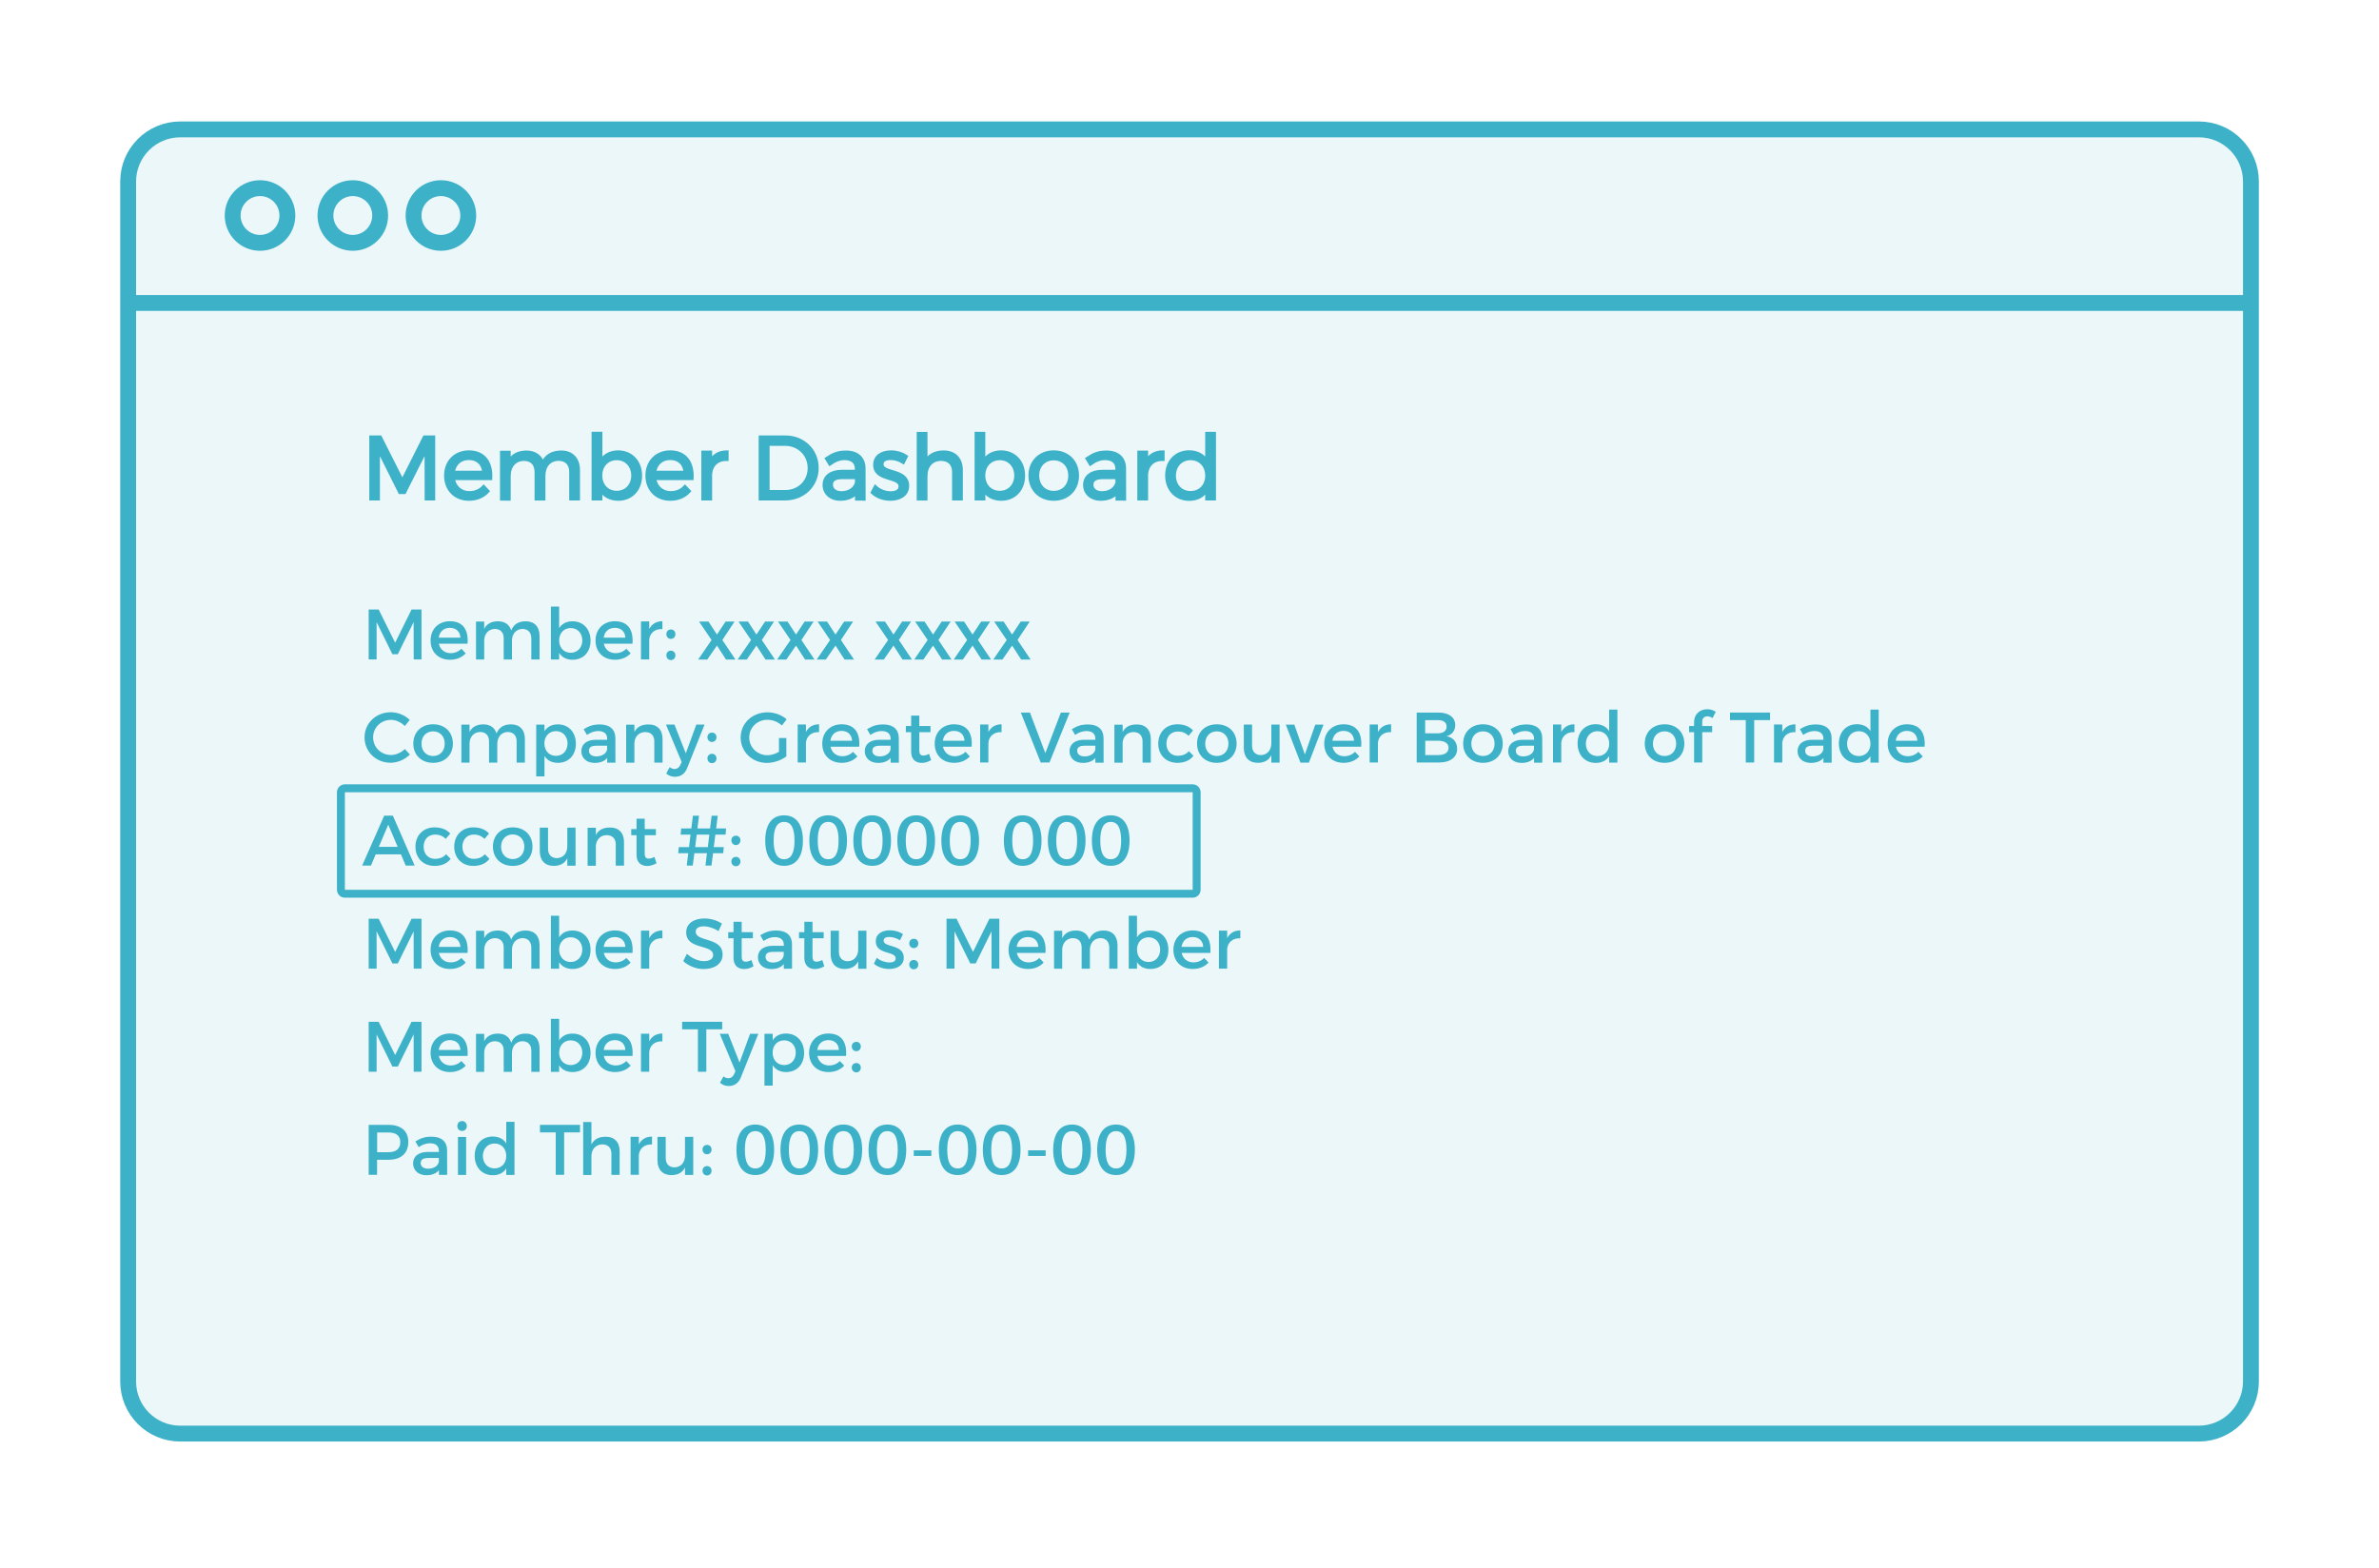<?xml version="1.0" encoding="utf-8"?>
<!-- Generator: Adobe Illustrator 28.3.0, SVG Export Plug-In . SVG Version: 6.00 Build 0)  -->
<svg version="1.1" id="Layer_1" xmlns="http://www.w3.org/2000/svg" xmlns:xlink="http://www.w3.org/1999/xlink" x="0px" y="0px"
	 viewBox="0 0 300 197.78" style="enable-background:new 0 0 300 197.78;" xml:space="preserve">
<style type="text/css">
	.st0{opacity:0.1;fill:#3CB1C8;}
	.st1{fill:none;stroke:#3CB1C8;stroke-width:2;stroke-miterlimit:10;}
	.st2{fill:#3CB1C8;stroke:#3CB1C8;stroke-width:0.5;stroke-miterlimit:10;}
	.st3{fill:#FFFFFF;}
	.st4{fill:#3CB1C8;}
	.st5{fill:none;stroke:#3CB1C8;stroke-miterlimit:10;}
	.st6{fill:#3CB1C8;stroke:#3CB1C8;stroke-width:2;stroke-miterlimit:10;}
</style>
<g>
	<path class="st0" d="M277.27,180.81H22.73c-3.63,0-6.57-2.94-6.57-6.57V22.89c0-3.63,2.94-6.57,6.57-6.57h254.55
		c3.63,0,6.57,2.94,6.57,6.57v151.36C283.84,177.87,280.9,180.81,277.27,180.81z"/>
	<g>
		<path class="st4" d="M150.4,99.92v12.3H43.49v-12.3H150.4 M150.4,98.92H43.49c-0.55,0-1,0.45-1,1v12.3c0,0.55,0.45,1,1,1H150.4
			c0.55,0,1-0.45,1-1v-12.3C151.4,99.37,150.95,98.92,150.4,98.92L150.4,98.92z"/>
	</g>
	<path class="st1" d="M277.27,180.81H22.73c-3.63,0-6.57-2.94-6.57-6.57V22.89c0-3.63,2.94-6.57,6.57-6.57h254.55
		c3.63,0,6.57,2.94,6.57,6.57v151.36C283.84,177.87,280.9,180.81,277.27,180.81z"/>
	<line class="st1" x1="16.16" y1="38.21" x2="283.84" y2="38.21"/>
	<circle class="st1" cx="32.79" cy="27.18" r="3.45"/>
	<circle class="st1" cx="55.6" cy="27.18" r="3.45"/>
	<circle class="st1" cx="44.49" cy="27.18" r="3.45"/>
	<g>
		<path class="st2" d="M47.92,55.17l2.82,5.59l2.81-5.59h1.08v7.7H53.8l-0.01-6.4l-2.81,5.59h-0.53l-2.79-5.59v6.4h-0.84v-7.7H47.92
			z"/>
		<path class="st2" d="M61.83,60.3H57.1c0.14,1.14,0.97,1.89,2.1,1.89c0.71,0,1.34-0.26,1.79-0.74l0.47,0.5
			c-0.55,0.61-1.36,0.96-2.33,0.96c-1.71,0-2.88-1.2-2.88-2.93c0-1.73,1.19-2.92,2.87-2.93C60.99,57.05,61.92,58.34,61.83,60.3z
			 M61.06,59.62c-0.05-1.12-0.8-1.85-1.94-1.85c-1.11,0-1.9,0.73-2.02,1.85H61.06z"/>
		<path class="st2" d="M72.89,59.31v3.56h-0.86v-3.34c0-1.05-0.6-1.66-1.61-1.66c-1.2,0.03-1.89,0.9-1.89,2.16v2.85h-0.87v-3.34
			c0-1.05-0.59-1.66-1.61-1.66c-1.19,0.03-1.9,0.9-1.9,2.16v2.85H63.3v-5.79h0.85v1.31c0.39-0.9,1.17-1.33,2.21-1.34
			c1.09,0,1.84,0.55,2.08,1.51c0.36-1.01,1.18-1.5,2.29-1.51C72.08,57.05,72.89,57.9,72.89,59.31z"/>
		<path class="st2" d="M80.72,59.99c0,1.72-1.12,2.92-2.76,2.92c-1.03,0-1.83-0.47-2.25-1.28v1.24h-0.86v-8.16h0.86v3.62
			c0.43-0.8,1.22-1.28,2.23-1.28C79.57,57.05,80.72,58.26,80.72,59.99z M79.85,59.97c0-1.25-0.86-2.18-2.07-2.18
			c-1.22,0-2.08,0.91-2.08,2.18c0,1.28,0.86,2.18,2.08,2.18C78.99,62.15,79.85,61.23,79.85,59.97z"/>
		<path class="st2" d="M87.22,60.3h-4.73c0.14,1.14,0.97,1.89,2.1,1.89c0.71,0,1.34-0.26,1.79-0.74l0.47,0.5
			c-0.55,0.61-1.36,0.96-2.33,0.96c-1.71,0-2.88-1.2-2.88-2.93c0-1.73,1.19-2.92,2.87-2.93C86.38,57.05,87.31,58.34,87.22,60.3z
			 M86.45,59.62c-0.05-1.12-0.8-1.85-1.94-1.85c-1.11,0-1.9,0.73-2.02,1.85H86.45z"/>
		<path class="st2" d="M91.63,57.05v0.84c-1.22-0.02-1.98,0.74-2.08,1.9v3.08h-0.86v-5.79h0.86v1.29
			C89.93,57.53,90.65,57.06,91.63,57.05z"/>
		<path class="st2" d="M102.99,59.02c0,2.19-1.73,3.85-3.99,3.85h-3.08v-7.7h3.11C101.28,55.17,102.99,56.83,102.99,59.02z
			 M102.1,59.03c0-1.74-1.36-3.05-3.09-3.05H96.8v6.07h2.24C100.76,62.06,102.1,60.76,102.1,59.03z"/>
		<path class="st2" d="M108.07,62.87v-0.9c-0.46,0.63-1.2,0.94-2.12,0.94c-1.2,0-1.97-0.76-1.97-1.75c0-1.01,0.8-1.65,2.17-1.66h1.9
			v-0.36c0-0.85-0.53-1.36-1.55-1.36c-0.64,0-1.23,0.24-1.84,0.67l-0.36-0.6c0.75-0.5,1.38-0.78,2.37-0.78
			c1.43,0,2.22,0.76,2.23,1.99l0.01,3.83H108.07z M108.06,60.88v-0.7h-1.8c-0.97,0-1.47,0.3-1.47,0.95c0,0.64,0.52,1.07,1.33,1.07
			C107.09,62.19,107.84,61.71,108.06,60.88z"/>
		<path class="st2" d="M112.31,57.77c-0.65,0-1.14,0.23-1.14,0.78c0,1.31,3.23,0.64,3.23,2.72c0,1.13-1.01,1.64-2.12,1.64
			c-0.83,0-1.67-0.29-2.22-0.81l0.33-0.63c0.5,0.46,1.24,0.74,1.93,0.74s1.23-0.26,1.24-0.85c0.03-1.41-3.21-0.69-3.2-2.74
			c0-1.1,0.96-1.57,2.01-1.57c0.69,0,1.36,0.21,1.85,0.53l-0.33,0.66C113.43,57.95,112.85,57.77,112.31,57.77z"/>
		<path class="st2" d="M121.17,59.31v3.56h-0.86v-3.34c0-1.03-0.62-1.65-1.64-1.65c-1.23,0.01-1.96,0.89-1.96,2.16v2.84h-0.86v-8.16
			h0.86v3.67c0.4-0.9,1.19-1.32,2.25-1.33C120.36,57.05,121.17,57.9,121.17,59.31z"/>
		<path class="st2" d="M129.02,59.99c0,1.72-1.12,2.92-2.76,2.92c-1.03,0-1.83-0.47-2.25-1.28v1.24h-0.86v-8.16H124v3.62
			c0.43-0.8,1.22-1.28,2.23-1.28C127.87,57.05,129.02,58.26,129.02,59.99z M128.15,59.97c0-1.25-0.86-2.18-2.07-2.18
			c-1.22,0-2.08,0.91-2.08,2.18c0,1.28,0.86,2.18,2.08,2.18C127.29,62.15,128.15,61.23,128.15,59.97z"/>
		<path class="st2" d="M135.82,59.97c0,1.74-1.22,2.94-2.94,2.94s-2.94-1.2-2.94-2.94c0-1.72,1.22-2.92,2.94-2.92
			S135.82,58.25,135.82,59.97z M130.8,59.98c0,1.3,0.87,2.18,2.08,2.18c1.21,0,2.08-0.88,2.08-2.18c0-1.28-0.87-2.17-2.08-2.17
			C131.67,57.81,130.8,58.7,130.8,59.98z"/>
		<path class="st2" d="M140.92,62.87v-0.9c-0.46,0.63-1.2,0.94-2.12,0.94c-1.2,0-1.97-0.76-1.97-1.75c0-1.01,0.8-1.65,2.17-1.66h1.9
			v-0.36c0-0.85-0.53-1.36-1.55-1.36c-0.64,0-1.23,0.24-1.84,0.67l-0.36-0.6c0.75-0.5,1.38-0.78,2.37-0.78
			c1.43,0,2.22,0.76,2.23,1.99l0.01,3.83H140.92z M140.91,60.88v-0.7h-1.8c-0.97,0-1.47,0.3-1.47,0.95c0,0.64,0.52,1.07,1.33,1.07
			C139.94,62.19,140.69,61.71,140.91,60.88z"/>
		<path class="st2" d="M146.61,57.05v0.84c-1.22-0.02-1.98,0.74-2.08,1.9v3.08h-0.86v-5.79h0.86v1.29
			C144.91,57.53,145.63,57.06,146.61,57.05z"/>
		<path class="st2" d="M153.09,54.71v8.16h-0.86v-1.24c-0.43,0.81-1.22,1.29-2.26,1.29c-1.65,0-2.79-1.22-2.79-2.95
			c0-1.73,1.14-2.93,2.78-2.93c1.03,0,1.84,0.47,2.27,1.3v-3.63H153.09z M152.23,59.99c0-1.28-0.87-2.2-2.09-2.2
			c-1.23,0-2.1,0.92-2.1,2.2c0,1.28,0.87,2.19,2.1,2.19C151.36,62.18,152.23,61.27,152.23,59.99z"/>
	</g>
	<g>
		<path class="st4" d="M47.75,76.87l2.08,4.19l2.07-4.19h1.25v6.3h-0.98l-0.01-4.71l-1.99,4.05h-0.69l-1.99-4.05v4.71h-1v-6.3H47.75
			z"/>
		<path class="st4" d="M58.96,81.18h-3.62c0.16,0.74,0.73,1.2,1.49,1.2c0.52,0,1-0.2,1.35-0.56l0.55,0.58
			c-0.47,0.51-1.15,0.81-1.98,0.81c-1.48,0-2.45-0.98-2.45-2.42c0-1.45,1-2.43,2.42-2.44C58.4,78.35,59.09,79.45,58.96,81.18z
			 M58.06,80.42c-0.04-0.77-0.55-1.24-1.33-1.24c-0.76,0-1.3,0.48-1.4,1.24H58.06z"/>
		<path class="st4" d="M68.04,80.2v2.98h-1.04v-2.69c0-0.73-0.43-1.17-1.13-1.17c-0.82,0.03-1.31,0.66-1.31,1.49v2.37h-1.04v-2.69
			c0-0.73-0.42-1.17-1.13-1.17c-0.83,0.03-1.33,0.66-1.33,1.49v2.37h-1.03v-4.79h1.03v0.93c0.33-0.67,0.95-0.96,1.74-0.96
			c0.86,0,1.44,0.42,1.67,1.15c0.31-0.8,0.95-1.15,1.82-1.15C67.39,78.35,68.04,79.05,68.04,80.2z"/>
		<path class="st4" d="M74.47,80.8c0,1.43-0.9,2.41-2.27,2.41c-0.77,0-1.34-0.31-1.69-0.86v0.83h-1.04V76.5h1.04v2.72
			c0.35-0.56,0.93-0.86,1.67-0.86C73.54,78.35,74.47,79.34,74.47,80.8z M73.43,80.76c0-0.89-0.6-1.55-1.46-1.55
			c-0.86,0-1.46,0.65-1.46,1.55c0,0.93,0.6,1.57,1.46,1.57C72.82,82.33,73.43,81.68,73.43,80.76z"/>
		<path class="st4" d="M79.76,81.18h-3.62c0.16,0.74,0.73,1.2,1.49,1.2c0.52,0,1-0.2,1.35-0.56l0.55,0.58
			c-0.47,0.51-1.15,0.81-1.98,0.81c-1.48,0-2.45-0.98-2.45-2.42c0-1.45,1-2.43,2.42-2.44C79.2,78.35,79.89,79.45,79.76,81.18z
			 M78.86,80.42c-0.04-0.77-0.55-1.24-1.33-1.24c-0.76,0-1.3,0.48-1.4,1.24H78.86z"/>
		<path class="st4" d="M83.53,78.35v0.99c-0.96-0.05-1.58,0.51-1.66,1.33v2.5h-1.04v-4.79h1.04v0.95
			C82.2,78.69,82.78,78.35,83.53,78.35z"/>
		<path class="st4" d="M85.17,79.98c0,0.35-0.24,0.6-0.57,0.6c-0.32,0-0.57-0.25-0.57-0.6c0-0.34,0.24-0.59,0.57-0.59
			C84.93,79.39,85.17,79.64,85.17,79.98z M85.17,82.65c0,0.35-0.24,0.6-0.57,0.6c-0.32,0-0.57-0.25-0.57-0.6
			c0-0.34,0.24-0.59,0.57-0.59C84.93,82.07,85.17,82.31,85.17,82.65z"/>
		<path class="st4" d="M89.34,78.39l1.07,1.64l1.09-1.64h1.13l-1.54,2.33l1.65,2.46h-1.19l-1.14-1.76l-1.22,1.76h-1.15l1.69-2.46
			l-1.58-2.33H89.34z"/>
		<path class="st4" d="M94.32,78.39l1.07,1.64l1.09-1.64h1.13l-1.54,2.33l1.65,2.46h-1.19l-1.14-1.76l-1.22,1.76h-1.15l1.69-2.46
			l-1.58-2.33H94.32z"/>
		<path class="st4" d="M99.31,78.39l1.07,1.64l1.09-1.64h1.13l-1.54,2.33l1.65,2.46h-1.19l-1.14-1.76l-1.22,1.76H98l1.69-2.46
			l-1.58-2.33H99.31z"/>
		<path class="st4" d="M104.29,78.39l1.07,1.64l1.09-1.64h1.13l-1.54,2.33l1.65,2.46h-1.19l-1.14-1.76l-1.22,1.76h-1.15l1.69-2.46
			l-1.58-2.33H104.29z"/>
		<path class="st4" d="M111.6,78.39l1.07,1.64l1.09-1.64h1.13l-1.54,2.33l1.65,2.46h-1.19l-1.14-1.76l-1.22,1.76h-1.15l1.69-2.46
			l-1.58-2.33H111.6z"/>
		<path class="st4" d="M116.59,78.39l1.07,1.64l1.09-1.64h1.13l-1.54,2.33l1.65,2.46h-1.19l-1.14-1.76l-1.22,1.76h-1.15l1.69-2.46
			l-1.58-2.33H116.59z"/>
		<path class="st4" d="M121.57,78.39l1.07,1.64l1.09-1.64h1.13l-1.54,2.33l1.65,2.46h-1.19l-1.14-1.76l-1.22,1.76h-1.15l1.69-2.46
			l-1.58-2.33H121.57z"/>
		<path class="st4" d="M126.56,78.39l1.07,1.64l1.09-1.64h1.13l-1.54,2.33l1.65,2.46h-1.19l-1.14-1.76l-1.22,1.76h-1.15l1.69-2.46
			l-1.58-2.33H126.56z"/>
		<path class="st4" d="M49.3,90.79c-1.26,0-2.25,0.97-2.25,2.21s0.99,2.22,2.25,2.22c0.63,0,1.28-0.29,1.76-0.75l0.63,0.7
			c-0.64,0.63-1.55,1.03-2.44,1.03c-1.85,0-3.28-1.4-3.28-3.2c0-1.79,1.45-3.17,3.31-3.17c0.89,0,1.78,0.37,2.39,0.97l-0.62,0.77
			C50.59,91.1,49.94,90.79,49.3,90.79z"/>
		<path class="st4" d="M57.11,93.78c0,1.44-1.02,2.43-2.49,2.43c-1.49,0-2.5-0.99-2.5-2.43c0-1.45,1.02-2.43,2.5-2.43
			C56.09,91.35,57.11,92.33,57.11,93.78z M53.15,93.79c0,0.93,0.6,1.56,1.47,1.56c0.86,0,1.46-0.63,1.46-1.56
			c0-0.92-0.6-1.55-1.46-1.55C53.75,92.24,53.15,92.87,53.15,93.79z"/>
		<path class="st4" d="M66.19,93.2v2.98h-1.04v-2.69c0-0.73-0.43-1.17-1.13-1.17c-0.82,0.03-1.31,0.66-1.31,1.49v2.37h-1.04v-2.69
			c0-0.73-0.42-1.17-1.13-1.17c-0.83,0.03-1.33,0.66-1.33,1.49v2.37h-1.03v-4.79h1.03v0.93c0.33-0.67,0.95-0.96,1.74-0.96
			c0.86,0,1.44,0.42,1.67,1.15c0.31-0.8,0.95-1.15,1.82-1.15C65.53,91.35,66.19,92.05,66.19,93.2z"/>
		<path class="st4" d="M72.62,93.8c0,1.43-0.9,2.41-2.27,2.41c-0.77,0-1.34-0.31-1.69-0.86v2.57h-1.04v-6.53h1.04v0.83
			c0.35-0.56,0.93-0.86,1.67-0.86C71.69,91.35,72.62,92.34,72.62,93.8z M71.57,93.76c0-0.89-0.6-1.55-1.46-1.55
			c-0.86,0-1.46,0.65-1.46,1.55c0,0.93,0.6,1.57,1.46,1.57C70.97,95.33,71.57,94.68,71.57,93.76z"/>
		<path class="st4" d="M76.57,96.17v-0.58c-0.34,0.42-0.89,0.63-1.58,0.63c-1.04,0-1.68-0.64-1.68-1.48c0-0.87,0.66-1.43,1.81-1.44
			h1.45v-0.14c0-0.6-0.39-0.96-1.14-0.96c-0.46,0-0.94,0.16-1.41,0.49l-0.42-0.72c0.67-0.4,1.15-0.6,2.06-0.6
			c1.23,0,1.93,0.63,1.94,1.68l0.01,3.14H76.57z M76.56,94.49v-0.44h-1.3c-0.68,0-0.99,0.18-0.99,0.64c0,0.43,0.35,0.71,0.93,0.71
			C75.94,95.4,76.5,95.01,76.56,94.49z"/>
		<path class="st4" d="M83.55,93.2v2.98h-1.04v-2.69c0-0.72-0.43-1.16-1.15-1.16c-0.79,0.01-1.29,0.56-1.36,1.31v2.55h-1.04v-4.79
			H80v0.92c0.34-0.67,0.95-0.95,1.76-0.95C82.89,91.35,83.55,92.05,83.55,93.2z"/>
		<path class="st4" d="M85.12,97.97c-0.43,0-0.77-0.13-1.11-0.41l0.44-0.8c0.23,0.16,0.4,0.23,0.62,0.23c0.31,0,0.57-0.17,0.73-0.53
			l0.16-0.36l-1.98-4.72h1.07l1.43,3.63l1.33-3.63h1.04l-2.18,5.45C86.38,97.59,85.84,97.97,85.12,97.97z"/>
		<path class="st4" d="M90.35,92.98c0,0.35-0.24,0.6-0.57,0.6c-0.32,0-0.57-0.25-0.57-0.6c0-0.34,0.24-0.58,0.57-0.58
			C90.11,92.39,90.35,92.64,90.35,92.98z M90.35,95.65c0,0.35-0.24,0.6-0.57,0.6c-0.32,0-0.57-0.25-0.57-0.6
			c0-0.34,0.24-0.58,0.57-0.58C90.11,95.07,90.35,95.31,90.35,95.65z"/>
		<path class="st4" d="M98.23,93.08h0.93v2.32c-0.64,0.49-1.58,0.82-2.45,0.82c-1.86,0-3.31-1.4-3.31-3.2c0-1.8,1.47-3.18,3.38-3.18
			c0.9,0,1.8,0.34,2.42,0.88l-0.6,0.78c-0.49-0.45-1.16-0.72-1.82-0.72c-1.29,0-2.3,0.98-2.3,2.23c0,1.26,1.02,2.24,2.3,2.24
			c0.47,0,1-0.16,1.45-0.43V93.08z"/>
		<path class="st4" d="M103.29,91.35v0.99c-0.96-0.05-1.58,0.51-1.66,1.33v2.5h-1.04v-4.79h1.04v0.95
			C101.95,91.69,102.53,91.35,103.29,91.35z"/>
		<path class="st4" d="M108.35,94.18h-3.62c0.16,0.74,0.73,1.2,1.49,1.2c0.52,0,1-0.2,1.35-0.56l0.55,0.58
			c-0.47,0.51-1.15,0.81-1.98,0.81c-1.48,0-2.45-0.98-2.45-2.42c0-1.45,1-2.43,2.42-2.44C107.8,91.35,108.48,92.45,108.35,94.18z
			 M107.45,93.42c-0.04-0.77-0.55-1.24-1.33-1.24c-0.76,0-1.3,0.48-1.4,1.24H107.45z"/>
		<path class="st4" d="M112.31,96.17v-0.58c-0.34,0.42-0.89,0.63-1.58,0.63c-1.04,0-1.68-0.64-1.68-1.48c0-0.87,0.66-1.43,1.81-1.44
			h1.45v-0.14c0-0.6-0.39-0.96-1.14-0.96c-0.46,0-0.94,0.16-1.41,0.49l-0.42-0.72c0.67-0.4,1.15-0.6,2.06-0.6
			c1.23,0,1.93,0.63,1.94,1.68l0.01,3.14H112.31z M112.3,94.49v-0.44H111c-0.67,0-0.99,0.18-0.99,0.64c0,0.43,0.35,0.71,0.93,0.71
			C111.67,95.4,112.24,95.01,112.3,94.49z"/>
		<path class="st4" d="M117.42,95.87c-0.38,0.22-0.77,0.35-1.18,0.35c-0.72,0-1.34-0.41-1.34-1.4v-2.48h-0.67v-0.77h0.67v-1.31h1.03
			v1.31h1.41v0.77h-1.41v2.3c0,0.5,0.19,0.65,0.51,0.65c0.22,0,0.44-0.07,0.72-0.21L117.42,95.87z"/>
		<path class="st4" d="M122.53,94.18h-3.62c0.16,0.74,0.73,1.2,1.49,1.2c0.52,0,1-0.2,1.35-0.56l0.55,0.58
			c-0.47,0.51-1.15,0.81-1.98,0.81c-1.48,0-2.45-0.98-2.45-2.42c0-1.45,1-2.43,2.42-2.44C121.97,91.35,122.66,92.45,122.53,94.18z
			 M121.63,93.42c-0.04-0.77-0.55-1.24-1.33-1.24c-0.76,0-1.3,0.48-1.4,1.24H121.63z"/>
		<path class="st4" d="M126.3,91.35v0.99c-0.96-0.05-1.58,0.51-1.66,1.33v2.5h-1.04v-4.79h1.04v0.95
			C124.97,91.69,125.54,91.35,126.3,91.35z"/>
		<path class="st4" d="M129.88,89.87l1.94,5.12l1.96-5.12h1.11l-2.55,6.3h-1.1l-2.51-6.3H129.88z"/>
		<path class="st4" d="M138.13,96.17v-0.58c-0.34,0.42-0.89,0.63-1.58,0.63c-1.04,0-1.68-0.64-1.68-1.48c0-0.87,0.66-1.43,1.81-1.44
			h1.45v-0.14c0-0.6-0.39-0.96-1.14-0.96c-0.46,0-0.94,0.16-1.41,0.49l-0.42-0.72c0.67-0.4,1.15-0.6,2.06-0.6
			c1.23,0,1.93,0.63,1.94,1.68l0.01,3.14H138.13z M138.13,94.49v-0.44h-1.3c-0.68,0-0.99,0.18-0.99,0.64c0,0.43,0.35,0.71,0.93,0.71
			C137.5,95.4,138.07,95.01,138.13,94.49z"/>
		<path class="st4" d="M145.12,93.2v2.98h-1.04v-2.69c0-0.72-0.43-1.16-1.15-1.16c-0.79,0.01-1.29,0.56-1.36,1.31v2.55h-1.04v-4.79
			h1.04v0.92c0.34-0.67,0.95-0.95,1.76-0.95C144.45,91.35,145.12,92.05,145.12,93.2z"/>
		<path class="st4" d="M148.51,92.26c-0.83,0-1.42,0.62-1.42,1.53s0.59,1.53,1.42,1.53c0.6,0,1.09-0.2,1.41-0.58l0.58,0.58
			c-0.43,0.57-1.12,0.89-2.03,0.89c-1.42,0-2.41-0.98-2.41-2.42c0-1.45,0.99-2.44,2.41-2.44c0.86,0,1.54,0.28,1.98,0.78l-0.57,0.67
			C149.55,92.46,149.09,92.25,148.51,92.26z"/>
		<path class="st4" d="M155.94,93.78c0,1.44-1.02,2.43-2.49,2.43c-1.49,0-2.5-0.99-2.5-2.43c0-1.45,1.02-2.43,2.5-2.43
			C154.92,91.35,155.94,92.33,155.94,93.78z M151.98,93.79c0,0.93,0.6,1.56,1.47,1.56c0.85,0,1.46-0.63,1.46-1.56
			c0-0.92-0.6-1.55-1.46-1.55C152.58,92.24,151.98,92.87,151.98,93.79z"/>
		<path class="st4" d="M161.36,91.39v4.79h-1.04v-0.94c-0.32,0.67-0.93,0.96-1.71,0.97c-1.1,0-1.76-0.7-1.76-1.85v-2.98h1.04v2.69
			c0,0.72,0.42,1.16,1.12,1.16c0.83-0.02,1.31-0.66,1.31-1.49v-2.36H161.36z"/>
		<path class="st4" d="M163.22,91.39l1.33,3.77l1.31-3.77h1.04l-1.84,4.79h-1.07l-1.85-4.79H163.22z"/>
		<path class="st4" d="M171.65,94.18h-3.62c0.16,0.74,0.73,1.2,1.49,1.2c0.52,0,1-0.2,1.35-0.56l0.55,0.58
			c-0.47,0.51-1.15,0.81-1.98,0.81c-1.48,0-2.45-0.98-2.45-2.42c0-1.45,1-2.43,2.42-2.44C171.09,91.35,171.78,92.45,171.65,94.18z
			 M170.75,93.42c-0.04-0.77-0.55-1.24-1.33-1.24c-0.76,0-1.3,0.48-1.4,1.24H170.75z"/>
		<path class="st4" d="M175.42,91.35v0.99c-0.96-0.05-1.58,0.51-1.66,1.33v2.5h-1.04v-4.79h1.04v0.95
			C174.09,91.69,174.67,91.35,175.42,91.35z"/>
		<path class="st4" d="M183.51,91.45c0,0.71-0.42,1.24-1.11,1.4c0.85,0.14,1.35,0.75,1.35,1.59c0,1.08-0.87,1.73-2.3,1.73h-2.8v-6.3
			h2.74C182.7,89.87,183.51,90.47,183.51,91.45z M182.42,91.64c0-0.53-0.41-0.82-1.08-0.82h-1.62v1.67h1.62
			C182.02,92.48,182.42,92.17,182.42,91.64z M182.67,94.31c0-0.56-0.5-0.89-1.32-0.89h-1.62v1.81h1.62
			C182.17,95.23,182.67,94.91,182.67,94.31z"/>
		<path class="st4" d="M189.5,93.78c0,1.44-1.02,2.43-2.49,2.43c-1.49,0-2.5-0.99-2.5-2.43c0-1.45,1.02-2.43,2.5-2.43
			C188.48,91.35,189.5,92.33,189.5,93.78z M185.54,93.79c0,0.93,0.6,1.56,1.47,1.56c0.86,0,1.46-0.63,1.46-1.56
			c0-0.92-0.6-1.55-1.46-1.55C186.14,92.24,185.54,92.87,185.54,93.79z"/>
		<path class="st4" d="M193.45,96.17v-0.58c-0.34,0.42-0.89,0.63-1.58,0.63c-1.04,0-1.68-0.64-1.68-1.48c0-0.87,0.66-1.43,1.81-1.44
			h1.45v-0.14c0-0.6-0.39-0.96-1.14-0.96c-0.46,0-0.94,0.16-1.41,0.49l-0.42-0.72c0.67-0.4,1.15-0.6,2.06-0.6
			c1.23,0,1.93,0.63,1.94,1.68l0.01,3.14H193.45z M193.44,94.49v-0.44h-1.3c-0.67,0-0.99,0.18-0.99,0.64c0,0.43,0.35,0.71,0.93,0.71
			C192.82,95.4,193.39,95.01,193.44,94.49z"/>
		<path class="st4" d="M198.54,91.35v0.99c-0.96-0.05-1.58,0.51-1.66,1.33v2.5h-1.04v-4.79h1.04v0.95
			C197.21,91.69,197.79,91.35,198.54,91.35z"/>
		<path class="st4" d="M203.96,89.5v6.68h-1.04v-0.82c-0.34,0.56-0.92,0.86-1.68,0.86c-1.38,0-2.3-1-2.3-2.46
			c0-1.44,0.93-2.42,2.28-2.42c0.77,0,1.35,0.31,1.7,0.87V89.5H203.96z M202.93,93.8c0-0.93-0.6-1.58-1.47-1.58
			s-1.47,0.66-1.48,1.58c0.01,0.91,0.6,1.56,1.48,1.56C202.32,95.36,202.93,94.71,202.93,93.8z"/>
		<path class="st4" d="M212.4,93.78c0,1.44-1.02,2.43-2.49,2.43c-1.49,0-2.5-0.99-2.5-2.43c0-1.45,1.02-2.43,2.5-2.43
			C211.39,91.35,212.4,92.33,212.4,93.78z M208.44,93.79c0,0.93,0.6,1.56,1.47,1.56c0.86,0,1.46-0.63,1.46-1.56
			c0-0.92-0.6-1.55-1.46-1.55C209.04,92.24,208.44,92.87,208.44,93.79z"/>
		<path class="st4" d="M214.66,91v0.57h1.25v0.77h-1.25v3.83h-1.03v-3.83H213v-0.77h0.63V91.1c0-1.12,0.82-1.65,1.65-1.65
			c0.39,0,0.77,0.11,1.08,0.33l-0.4,0.79c-0.2-0.14-0.44-0.23-0.66-0.23C214.96,90.35,214.66,90.55,214.66,91z"/>
		<path class="st4" d="M223.21,89.87v0.95h-2v5.35h-1.06v-5.35h-1.99v-0.95H223.21z"/>
		<path class="st4" d="M226.41,91.35v0.99c-0.96-0.05-1.58,0.51-1.66,1.33v2.5h-1.04v-4.79h1.04v0.95
			C225.07,91.69,225.65,91.35,226.41,91.35z"/>
		<path class="st4" d="M229.94,96.17v-0.58c-0.34,0.42-0.89,0.63-1.58,0.63c-1.04,0-1.68-0.64-1.68-1.48c0-0.87,0.66-1.43,1.81-1.44
			h1.45v-0.14c0-0.6-0.39-0.96-1.14-0.96c-0.46,0-0.94,0.16-1.41,0.49l-0.42-0.72c0.67-0.4,1.15-0.6,2.06-0.6
			c1.23,0,1.93,0.63,1.94,1.68l0.01,3.14H229.94z M229.93,94.49v-0.44h-1.3c-0.68,0-0.99,0.18-0.99,0.64c0,0.43,0.35,0.71,0.93,0.71
			C229.31,95.4,229.88,95.01,229.93,94.49z"/>
		<path class="st4" d="M236.91,89.5v6.68h-1.04v-0.82c-0.34,0.56-0.92,0.86-1.68,0.86c-1.38,0-2.3-1-2.3-2.46
			c0-1.44,0.93-2.42,2.28-2.42c0.77,0,1.35,0.31,1.7,0.87V89.5H236.91z M235.87,93.8c0-0.93-0.6-1.58-1.47-1.58
			s-1.47,0.66-1.48,1.58c0.01,0.91,0.6,1.56,1.48,1.56C235.27,95.36,235.87,94.71,235.87,93.8z"/>
		<path class="st4" d="M242.7,94.18h-3.62c0.16,0.74,0.73,1.2,1.49,1.2c0.52,0,1-0.2,1.35-0.56l0.55,0.58
			c-0.47,0.51-1.15,0.81-1.98,0.81c-1.48,0-2.45-0.98-2.45-2.42c0-1.45,1-2.43,2.42-2.44C242.14,91.35,242.82,92.45,242.7,94.18z
			 M241.79,93.42c-0.04-0.77-0.55-1.24-1.33-1.24c-0.76,0-1.3,0.48-1.4,1.24H241.79z"/>
		<path class="st4" d="M50.56,107.75h-3.18l-0.6,1.42h-1.11l2.78-6.3h1.09l2.75,6.3h-1.13L50.56,107.75z M50.15,106.81l-1.19-2.8
			l-1.19,2.8H50.15z"/>
		<path class="st4" d="M54.84,105.26c-0.83,0-1.42,0.62-1.42,1.53s0.59,1.53,1.42,1.53c0.6,0,1.09-0.2,1.41-0.58l0.58,0.58
			c-0.43,0.57-1.12,0.89-2.03,0.89c-1.42,0-2.41-0.98-2.41-2.42c0-1.45,0.99-2.44,2.41-2.44c0.86,0,1.54,0.28,1.98,0.78l-0.57,0.67
			C55.88,105.46,55.42,105.25,54.84,105.26z"/>
		<path class="st4" d="M59.73,105.26c-0.83,0-1.42,0.62-1.42,1.53s0.59,1.53,1.42,1.53c0.6,0,1.09-0.2,1.41-0.58l0.58,0.58
			c-0.43,0.57-1.12,0.89-2.03,0.89c-1.42,0-2.41-0.98-2.41-2.42c0-1.45,0.99-2.44,2.41-2.44c0.86,0,1.54,0.28,1.98,0.78l-0.57,0.67
			C60.76,105.46,60.3,105.25,59.73,105.26z"/>
		<path class="st4" d="M67.15,106.78c0,1.44-1.02,2.43-2.49,2.43c-1.49,0-2.5-0.99-2.5-2.43c0-1.45,1.02-2.43,2.5-2.43
			C66.14,104.35,67.15,105.33,67.15,106.78z M63.19,106.79c0,0.93,0.6,1.56,1.47,1.56c0.85,0,1.46-0.63,1.46-1.56
			c0-0.92-0.6-1.55-1.46-1.55C63.8,105.24,63.19,105.87,63.19,106.79z"/>
		<path class="st4" d="M72.58,104.39v4.79h-1.04v-0.94c-0.32,0.67-0.93,0.96-1.71,0.97c-1.1,0-1.76-0.7-1.76-1.85v-2.98h1.04v2.69
			c0,0.72,0.42,1.16,1.12,1.16c0.83-0.02,1.31-0.66,1.31-1.49v-2.36H72.58z"/>
		<path class="st4" d="M78.69,106.2v2.98h-1.04v-2.69c0-0.72-0.43-1.16-1.15-1.16c-0.79,0.01-1.29,0.56-1.36,1.31v2.55h-1.04v-4.79
			h1.04v0.92c0.34-0.67,0.95-0.95,1.76-0.95C78.03,104.35,78.69,105.05,78.69,106.2z"/>
		<path class="st4" d="M82.79,108.87c-0.38,0.22-0.77,0.35-1.18,0.35c-0.72,0-1.34-0.41-1.34-1.4v-2.48h-0.67v-0.77h0.67v-1.31h1.03
			v1.31h1.41v0.77h-1.41v2.3c0,0.5,0.19,0.65,0.51,0.65c0.22,0,0.44-0.07,0.72-0.21L82.79,108.87z"/>
		<path class="st4" d="M90.21,105.26l-0.2,1.58h1.26l-0.07,0.77h-1.28l-0.2,1.56h-0.76l0.19-1.56h-1.59l-0.2,1.56h-0.76l0.19-1.56
			h-1.26l0.07-0.77h1.29l0.19-1.58h-1.25l0.07-0.77h1.28l0.2-1.61h0.77l-0.2,1.61h1.59l0.2-1.61h0.77l-0.2,1.61h1.25l-0.06,0.77
			H90.21z M89.45,105.26h-1.59l-0.2,1.58h1.6L89.45,105.26z"/>
		<path class="st4" d="M93.37,105.98c0,0.35-0.24,0.6-0.57,0.6c-0.32,0-0.57-0.25-0.57-0.6c0-0.34,0.24-0.58,0.57-0.58
			C93.13,105.39,93.37,105.64,93.37,105.98z M93.37,108.65c0,0.35-0.24,0.6-0.57,0.6c-0.32,0-0.57-0.25-0.57-0.6
			c0-0.34,0.24-0.58,0.57-0.58C93.13,108.07,93.37,108.31,93.37,108.65z"/>
		<path class="st4" d="M101.25,106.01c0,2.05-0.85,3.19-2.37,3.19c-1.53,0-2.38-1.13-2.38-3.19c0-2.04,0.85-3.18,2.38-3.18
			C100.41,102.84,101.25,103.97,101.25,106.01z M97.56,106.01c0,1.6,0.44,2.36,1.32,2.36c0.87,0,1.31-0.76,1.31-2.36
			s-0.44-2.35-1.31-2.35C98,103.67,97.56,104.41,97.56,106.01z"/>
		<path class="st4" d="M106.81,106.01c0,2.05-0.85,3.19-2.37,3.19c-1.53,0-2.38-1.13-2.38-3.19c0-2.04,0.85-3.18,2.38-3.18
			C105.96,102.84,106.81,103.97,106.81,106.01z M103.12,106.01c0,1.6,0.44,2.36,1.32,2.36c0.87,0,1.31-0.76,1.31-2.36
			s-0.44-2.35-1.31-2.35C103.56,103.67,103.12,104.41,103.12,106.01z"/>
		<path class="st4" d="M112.36,106.01c0,2.05-0.85,3.19-2.37,3.19c-1.53,0-2.38-1.13-2.38-3.19c0-2.04,0.85-3.18,2.38-3.18
			C111.51,102.84,112.36,103.97,112.36,106.01z M108.67,106.01c0,1.6,0.44,2.36,1.32,2.36c0.87,0,1.31-0.76,1.31-2.36
			s-0.44-2.35-1.31-2.35C109.11,103.67,108.67,104.41,108.67,106.01z"/>
		<path class="st4" d="M117.91,106.01c0,2.05-0.85,3.19-2.37,3.19c-1.53,0-2.38-1.13-2.38-3.19c0-2.04,0.85-3.18,2.38-3.18
			C117.07,102.84,117.91,103.97,117.91,106.01z M114.22,106.01c0,1.6,0.44,2.36,1.32,2.36c0.87,0,1.31-0.76,1.31-2.36
			s-0.44-2.35-1.31-2.35C114.66,103.67,114.22,104.41,114.22,106.01z"/>
		<path class="st4" d="M123.46,106.01c0,2.05-0.85,3.19-2.37,3.19c-1.53,0-2.38-1.13-2.38-3.19c0-2.04,0.85-3.18,2.38-3.18
			C122.62,102.84,123.46,103.97,123.46,106.01z M119.77,106.01c0,1.6,0.44,2.36,1.32,2.36c0.87,0,1.31-0.76,1.31-2.36
			s-0.44-2.35-1.31-2.35C120.21,103.67,119.77,104.41,119.77,106.01z"/>
		<path class="st4" d="M131.34,106.01c0,2.05-0.85,3.19-2.37,3.19c-1.53,0-2.38-1.13-2.38-3.19c0-2.04,0.85-3.18,2.38-3.18
			C130.49,102.84,131.34,103.97,131.34,106.01z M127.65,106.01c0,1.6,0.44,2.36,1.32,2.36c0.87,0,1.31-0.76,1.31-2.36
			s-0.44-2.35-1.31-2.35C128.09,103.67,127.65,104.41,127.65,106.01z"/>
		<path class="st4" d="M136.89,106.01c0,2.05-0.85,3.19-2.37,3.19c-1.53,0-2.38-1.13-2.38-3.19c0-2.04,0.85-3.18,2.38-3.18
			C136.05,102.84,136.89,103.97,136.89,106.01z M133.2,106.01c0,1.6,0.44,2.36,1.32,2.36c0.87,0,1.31-0.76,1.31-2.36
			s-0.44-2.35-1.31-2.35C133.64,103.67,133.2,104.41,133.2,106.01z"/>
		<path class="st4" d="M142.44,106.01c0,2.05-0.85,3.19-2.37,3.19c-1.53,0-2.38-1.13-2.38-3.19c0-2.04,0.85-3.18,2.38-3.18
			C141.6,102.84,142.44,103.97,142.44,106.01z M138.75,106.01c0,1.6,0.44,2.36,1.32,2.36c0.87,0,1.31-0.76,1.31-2.36
			s-0.44-2.35-1.31-2.35C139.19,103.67,138.75,104.41,138.75,106.01z"/>
		<path class="st4" d="M47.75,115.87l2.08,4.19l2.07-4.19h1.25v6.3h-0.98l-0.01-4.71l-1.99,4.05h-0.69l-1.99-4.05v4.71h-1v-6.3
			H47.75z"/>
		<path class="st4" d="M58.96,120.18h-3.62c0.16,0.74,0.73,1.2,1.49,1.2c0.52,0,1-0.2,1.35-0.56l0.55,0.58
			c-0.47,0.51-1.15,0.81-1.98,0.81c-1.48,0-2.45-0.98-2.45-2.42c0-1.45,1-2.43,2.42-2.44C58.4,117.35,59.09,118.45,58.96,120.18z
			 M58.06,119.42c-0.04-0.77-0.55-1.24-1.33-1.24c-0.76,0-1.3,0.48-1.4,1.24H58.06z"/>
		<path class="st4" d="M68.04,119.2v2.98h-1.04v-2.69c0-0.73-0.43-1.17-1.13-1.17c-0.82,0.03-1.31,0.66-1.31,1.49v2.37h-1.04v-2.69
			c0-0.73-0.42-1.17-1.13-1.17c-0.83,0.03-1.33,0.66-1.33,1.49v2.37h-1.03v-4.79h1.03v0.93c0.33-0.67,0.95-0.96,1.74-0.96
			c0.86,0,1.44,0.42,1.67,1.15c0.31-0.8,0.95-1.15,1.82-1.15C67.39,117.35,68.04,118.05,68.04,119.2z"/>
		<path class="st4" d="M74.47,119.8c0,1.43-0.9,2.41-2.27,2.41c-0.77,0-1.34-0.31-1.69-0.86v0.83h-1.04v-6.68h1.04v2.72
			c0.35-0.56,0.93-0.86,1.67-0.86C73.54,117.35,74.47,118.34,74.47,119.8z M73.43,119.76c0-0.89-0.6-1.55-1.46-1.55
			c-0.86,0-1.46,0.65-1.46,1.55c0,0.93,0.6,1.57,1.46,1.57C72.82,121.33,73.43,120.68,73.43,119.76z"/>
		<path class="st4" d="M79.76,120.18h-3.62c0.16,0.74,0.73,1.2,1.49,1.2c0.52,0,1-0.2,1.35-0.56l0.55,0.58
			c-0.47,0.51-1.15,0.81-1.98,0.81c-1.48,0-2.45-0.98-2.45-2.42c0-1.45,1-2.43,2.42-2.44C79.2,117.35,79.89,118.45,79.76,120.18z
			 M78.86,119.42c-0.04-0.77-0.55-1.24-1.33-1.24c-0.76,0-1.3,0.48-1.4,1.24H78.86z"/>
		<path class="st4" d="M83.53,117.35v0.99c-0.96-0.05-1.58,0.51-1.66,1.33v2.5h-1.04v-4.79h1.04v0.95
			C82.2,117.69,82.78,117.35,83.53,117.35z"/>
		<path class="st4" d="M88.76,116.83c-0.62,0-1.03,0.23-1.03,0.66c0,1.38,3.4,0.64,3.39,2.91c0,1.12-0.99,1.82-2.38,1.82
			c-0.99,0-1.93-0.41-2.58-1l0.46-0.92c0.65,0.59,1.46,0.92,2.13,0.92c0.74,0,1.18-0.28,1.18-0.77c0-1.4-3.4-0.62-3.4-2.86
			c0-1.08,0.93-1.75,2.3-1.75c0.82,0,1.62,0.26,2.21,0.65l-0.44,0.94C89.92,117,89.24,116.83,88.76,116.83z"/>
		<path class="st4" d="M95.02,121.87c-0.38,0.22-0.77,0.35-1.18,0.35c-0.72,0-1.34-0.41-1.34-1.4v-2.48h-0.67v-0.77h0.67v-1.31h1.03
			v1.31h1.41v0.77h-1.41v2.3c0,0.5,0.19,0.65,0.51,0.65c0.22,0,0.44-0.07,0.72-0.21L95.02,121.87z"/>
		<path class="st4" d="M98.84,122.17v-0.58c-0.34,0.42-0.89,0.63-1.58,0.63c-1.04,0-1.68-0.64-1.68-1.49c0-0.87,0.66-1.43,1.81-1.44
			h1.45v-0.14c0-0.6-0.39-0.96-1.14-0.96c-0.46,0-0.94,0.16-1.41,0.49l-0.42-0.72c0.67-0.4,1.15-0.6,2.06-0.6
			c1.23,0,1.93,0.63,1.94,1.68l0.01,3.14H98.84z M98.83,120.49v-0.44h-1.3c-0.68,0-0.99,0.18-0.99,0.64c0,0.43,0.35,0.71,0.93,0.71
			C98.21,121.4,98.78,121.01,98.83,120.49z"/>
		<path class="st4" d="M103.95,121.87c-0.38,0.22-0.77,0.35-1.18,0.35c-0.72,0-1.34-0.41-1.34-1.4v-2.48h-0.67v-0.77h0.67v-1.31
			h1.03v1.31h1.41v0.77h-1.41v2.3c0,0.5,0.19,0.65,0.51,0.65c0.22,0,0.44-0.07,0.72-0.21L103.95,121.87z"/>
		<path class="st4" d="M109.26,117.39v4.79h-1.04v-0.94c-0.32,0.67-0.93,0.96-1.71,0.97c-1.1,0-1.76-0.7-1.76-1.85v-2.98h1.04v2.69
			c0,0.72,0.42,1.16,1.12,1.16c0.83-0.02,1.31-0.66,1.31-1.49v-2.36H109.26z"/>
		<path class="st4" d="M112.13,118.17c-0.41,0-0.7,0.13-0.7,0.48c0,0.88,2.55,0.41,2.54,2.14c0,0.98-0.87,1.42-1.84,1.42
			c-0.7,0-1.45-0.23-1.93-0.67l0.37-0.74c0.41,0.37,1.08,0.59,1.6,0.59c0.44,0,0.78-0.15,0.78-0.51c0-0.98-2.52-0.43-2.51-2.16
			c0-0.97,0.85-1.39,1.76-1.39c0.6,0,1.24,0.18,1.67,0.49l-0.38,0.77C113.09,118.33,112.56,118.17,112.13,118.17z"/>
		<path class="st4" d="M115.8,118.98c0,0.35-0.24,0.6-0.57,0.6c-0.32,0-0.57-0.25-0.57-0.6c0-0.34,0.24-0.58,0.57-0.58
			C115.55,118.39,115.8,118.64,115.8,118.98z M115.8,121.65c0,0.35-0.24,0.6-0.57,0.6c-0.32,0-0.57-0.25-0.57-0.6
			c0-0.34,0.24-0.58,0.57-0.58C115.55,121.07,115.8,121.31,115.8,121.65z"/>
		<path class="st4" d="M120.62,115.87l2.08,4.19l2.07-4.19h1.25v6.3h-0.98l-0.01-4.71l-1.99,4.05h-0.69l-1.99-4.05v4.71h-1v-6.3
			H120.62z"/>
		<path class="st4" d="M131.84,120.18h-3.62c0.16,0.74,0.73,1.2,1.49,1.2c0.52,0,1-0.2,1.35-0.56l0.55,0.58
			c-0.47,0.51-1.15,0.81-1.98,0.81c-1.48,0-2.45-0.98-2.45-2.42c0-1.45,1-2.43,2.42-2.44C131.28,117.35,131.96,118.45,131.84,120.18
			z M130.94,119.42c-0.04-0.77-0.55-1.24-1.33-1.24c-0.76,0-1.3,0.48-1.4,1.24H130.94z"/>
		<path class="st4" d="M140.92,119.2v2.98h-1.04v-2.69c0-0.73-0.43-1.17-1.13-1.17c-0.82,0.03-1.31,0.66-1.31,1.49v2.37h-1.04v-2.69
			c0-0.73-0.42-1.17-1.12-1.17c-0.83,0.03-1.33,0.66-1.33,1.49v2.37h-1.03v-4.79h1.03v0.93c0.33-0.67,0.95-0.96,1.74-0.96
			c0.85,0,1.44,0.42,1.67,1.15c0.31-0.8,0.95-1.15,1.82-1.15C140.26,117.35,140.92,118.05,140.92,119.2z"/>
		<path class="st4" d="M147.34,119.8c0,1.43-0.9,2.41-2.27,2.41c-0.77,0-1.34-0.31-1.69-0.86v0.83h-1.04v-6.68h1.04v2.72
			c0.35-0.56,0.93-0.86,1.67-0.86C146.42,117.35,147.34,118.34,147.34,119.8z M146.3,119.76c0-0.89-0.6-1.55-1.46-1.55
			c-0.86,0-1.46,0.65-1.46,1.55c0,0.93,0.6,1.57,1.46,1.57C145.7,121.33,146.3,120.68,146.3,119.76z"/>
		<path class="st4" d="M152.63,120.18h-3.62c0.16,0.74,0.73,1.2,1.49,1.2c0.52,0,1-0.2,1.35-0.56l0.55,0.58
			c-0.47,0.51-1.15,0.81-1.98,0.81c-1.48,0-2.45-0.98-2.45-2.42c0-1.45,1-2.43,2.42-2.44C152.08,117.35,152.76,118.45,152.63,120.18
			z M151.73,119.42c-0.04-0.77-0.55-1.24-1.33-1.24c-0.76,0-1.3,0.48-1.4,1.24H151.73z"/>
		<path class="st4" d="M156.41,117.35v0.99c-0.96-0.05-1.58,0.51-1.66,1.33v2.5h-1.04v-4.79h1.04v0.95
			C155.07,117.69,155.65,117.35,156.41,117.35z"/>
		<path class="st4" d="M47.75,128.87l2.08,4.19l2.07-4.19h1.25v6.3h-0.98l-0.01-4.71l-1.99,4.05h-0.69l-1.99-4.05v4.71h-1v-6.3
			H47.75z"/>
		<path class="st4" d="M58.96,133.18h-3.62c0.16,0.74,0.73,1.2,1.49,1.2c0.52,0,1-0.2,1.35-0.56l0.55,0.58
			c-0.47,0.51-1.15,0.81-1.98,0.81c-1.48,0-2.45-0.98-2.45-2.42c0-1.45,1-2.43,2.42-2.44C58.4,130.35,59.09,131.45,58.96,133.18z
			 M58.06,132.42c-0.04-0.77-0.55-1.24-1.33-1.24c-0.76,0-1.3,0.48-1.4,1.24H58.06z"/>
		<path class="st4" d="M68.04,132.2v2.98h-1.04v-2.69c0-0.73-0.43-1.17-1.13-1.17c-0.82,0.03-1.31,0.66-1.31,1.49v2.37h-1.04v-2.69
			c0-0.73-0.42-1.17-1.13-1.17c-0.83,0.03-1.33,0.66-1.33,1.49v2.37h-1.03v-4.79h1.03v0.93c0.33-0.67,0.95-0.96,1.74-0.96
			c0.86,0,1.44,0.42,1.67,1.15c0.31-0.8,0.95-1.15,1.82-1.15C67.39,130.35,68.04,131.05,68.04,132.2z"/>
		<path class="st4" d="M74.47,132.8c0,1.43-0.9,2.41-2.27,2.41c-0.77,0-1.34-0.31-1.69-0.86v0.83h-1.04v-6.68h1.04v2.72
			c0.35-0.56,0.93-0.86,1.67-0.86C73.54,130.35,74.47,131.34,74.47,132.8z M73.43,132.76c0-0.89-0.6-1.55-1.46-1.55
			c-0.86,0-1.46,0.65-1.46,1.55c0,0.93,0.6,1.57,1.46,1.57C72.82,134.33,73.43,133.68,73.43,132.76z"/>
		<path class="st4" d="M79.76,133.18h-3.62c0.16,0.74,0.73,1.2,1.49,1.2c0.52,0,1-0.2,1.35-0.56l0.55,0.58
			c-0.47,0.51-1.15,0.81-1.98,0.81c-1.48,0-2.45-0.98-2.45-2.42c0-1.45,1-2.43,2.42-2.44C79.2,130.35,79.89,131.45,79.76,133.18z
			 M78.86,132.42c-0.04-0.77-0.55-1.24-1.33-1.24c-0.76,0-1.3,0.48-1.4,1.24H78.86z"/>
		<path class="st4" d="M83.53,130.35v0.99c-0.96-0.05-1.58,0.51-1.66,1.33v2.5h-1.04v-4.79h1.04v0.95
			C82.2,130.69,82.78,130.35,83.53,130.35z"/>
		<path class="st4" d="M91.07,128.87v0.95h-2v5.35h-1.06v-5.35h-1.99v-0.95H91.07z"/>
		<path class="st4" d="M91.9,136.97c-0.43,0-0.77-0.13-1.11-0.41l0.44-0.8c0.22,0.16,0.4,0.23,0.62,0.23c0.31,0,0.57-0.17,0.73-0.53
			l0.16-0.36l-1.98-4.72h1.07l1.43,3.63l1.33-3.63h1.04l-2.18,5.45C93.16,136.59,92.62,136.97,91.9,136.97z"/>
		<path class="st4" d="M101.4,132.8c0,1.43-0.9,2.41-2.27,2.41c-0.77,0-1.34-0.31-1.69-0.86v2.57H96.4v-6.54h1.04v0.83
			c0.35-0.56,0.93-0.86,1.67-0.86C100.47,130.35,101.4,131.34,101.4,132.8z M100.35,132.76c0-0.89-0.6-1.55-1.46-1.55
			c-0.86,0-1.46,0.65-1.46,1.55c0,0.93,0.6,1.57,1.46,1.57C99.75,134.33,100.35,133.68,100.35,132.76z"/>
		<path class="st4" d="M106.69,133.18h-3.62c0.16,0.74,0.73,1.2,1.49,1.2c0.52,0,1-0.2,1.35-0.56l0.55,0.58
			c-0.47,0.51-1.15,0.81-1.98,0.81c-1.48,0-2.45-0.98-2.45-2.42c0-1.45,1-2.43,2.42-2.44C106.13,130.35,106.82,131.45,106.69,133.18
			z M105.79,132.42c-0.04-0.77-0.55-1.24-1.33-1.24c-0.76,0-1.3,0.48-1.4,1.24H105.79z"/>
		<path class="st4" d="M108.55,131.98c0,0.35-0.24,0.6-0.57,0.6c-0.32,0-0.57-0.25-0.57-0.6c0-0.34,0.24-0.58,0.57-0.58
			C108.31,131.39,108.55,131.64,108.55,131.98z M108.55,134.65c0,0.35-0.24,0.6-0.57,0.6c-0.32,0-0.57-0.25-0.57-0.6
			c0-0.34,0.24-0.58,0.57-0.58C108.31,134.07,108.55,134.31,108.55,134.65z"/>
		<path class="st4" d="M51.49,144.02c0,1.42-0.91,2.25-2.49,2.25h-1.45v1.9h-1.06v-6.3H49C50.58,141.87,51.49,142.66,51.49,144.02z
			 M50.48,144.05c0-0.83-0.55-1.22-1.52-1.22h-1.4v2.49h1.4C49.93,145.32,50.48,144.91,50.48,144.05z"/>
		<path class="st4" d="M55.35,148.17v-0.58c-0.34,0.42-0.89,0.63-1.58,0.63c-1.04,0-1.68-0.64-1.68-1.49c0-0.87,0.66-1.43,1.81-1.44
			h1.45v-0.14c0-0.6-0.39-0.96-1.14-0.96c-0.46,0-0.94,0.16-1.41,0.49l-0.42-0.72c0.67-0.4,1.15-0.6,2.06-0.6
			c1.23,0,1.93,0.63,1.94,1.68l0.01,3.14H55.35z M55.34,146.49v-0.44h-1.3c-0.67,0-0.99,0.18-0.99,0.64c0,0.43,0.35,0.71,0.93,0.71
			C54.72,147.4,55.29,147.01,55.34,146.49z"/>
		<path class="st4" d="M58.87,142.02c0,0.36-0.26,0.62-0.6,0.62c-0.34,0-0.6-0.26-0.6-0.62c0-0.37,0.26-0.63,0.6-0.63
			C58.61,141.39,58.87,141.65,58.87,142.02z M58.78,143.39v4.79h-1.03v-4.79H58.78z"/>
		<path class="st4" d="M64.88,141.5v6.68h-1.04v-0.82c-0.34,0.56-0.92,0.86-1.68,0.86c-1.38,0-2.3-1-2.3-2.46
			c0-1.44,0.93-2.42,2.28-2.42c0.77,0,1.35,0.31,1.7,0.87v-2.72H64.88z M63.84,145.8c0-0.93-0.6-1.58-1.47-1.58
			s-1.47,0.66-1.48,1.58c0.01,0.91,0.6,1.56,1.48,1.56C63.24,147.36,63.84,146.71,63.84,145.8z"/>
		<path class="st4" d="M73.14,141.87v0.95h-2v5.35h-1.06v-5.35h-1.99v-0.95H73.14z"/>
		<path class="st4" d="M78.14,145.2v2.98h-1.04v-2.69c0-0.72-0.43-1.16-1.15-1.16c-0.85,0.01-1.37,0.65-1.37,1.5v2.36h-1.04v-6.68
			h1.04v2.83c0.34-0.67,0.95-0.97,1.77-0.97C77.48,143.35,78.14,144.05,78.14,145.2z"/>
		<path class="st4" d="M82.22,143.35v0.99c-0.96-0.05-1.58,0.51-1.66,1.33v2.5h-1.04v-4.79h1.04v0.95
			C80.89,143.69,81.46,143.35,82.22,143.35z"/>
		<path class="st4" d="M87.42,143.39v4.79h-1.04v-0.94c-0.32,0.67-0.93,0.96-1.71,0.97c-1.1,0-1.76-0.7-1.76-1.85v-2.98h1.04v2.69
			c0,0.72,0.42,1.16,1.12,1.16c0.83-0.02,1.31-0.66,1.31-1.49v-2.36H87.42z"/>
		<path class="st4" d="M89.73,144.98c0,0.35-0.24,0.6-0.57,0.6c-0.32,0-0.57-0.25-0.57-0.6c0-0.34,0.24-0.58,0.57-0.58
			C89.49,144.39,89.73,144.64,89.73,144.98z M89.73,147.65c0,0.35-0.24,0.6-0.57,0.6c-0.32,0-0.57-0.25-0.57-0.6
			c0-0.34,0.24-0.58,0.57-0.58C89.49,147.07,89.73,147.31,89.73,147.65z"/>
		<path class="st4" d="M97.62,145.01c0,2.05-0.85,3.19-2.37,3.19c-1.53,0-2.38-1.13-2.38-3.19c0-2.04,0.85-3.18,2.38-3.18
			C96.77,141.84,97.62,142.97,97.62,145.01z M93.93,145.01c0,1.6,0.44,2.36,1.32,2.36c0.87,0,1.31-0.76,1.31-2.36
			s-0.44-2.35-1.31-2.35C94.37,142.67,93.93,143.41,93.93,145.01z"/>
		<path class="st4" d="M103.17,145.01c0,2.05-0.85,3.19-2.37,3.19c-1.53,0-2.38-1.13-2.38-3.19c0-2.04,0.85-3.18,2.38-3.18
			C102.32,141.84,103.17,142.97,103.17,145.01z M99.48,145.01c0,1.6,0.44,2.36,1.32,2.36c0.87,0,1.31-0.76,1.31-2.36
			s-0.44-2.35-1.31-2.35C99.92,142.67,99.48,143.41,99.48,145.01z"/>
		<path class="st4" d="M108.72,145.01c0,2.05-0.85,3.19-2.37,3.19c-1.53,0-2.38-1.13-2.38-3.19c0-2.04,0.85-3.18,2.38-3.18
			C107.88,141.84,108.72,142.97,108.72,145.01z M105.03,145.01c0,1.6,0.44,2.36,1.32,2.36c0.87,0,1.31-0.76,1.31-2.36
			s-0.44-2.35-1.31-2.35C105.47,142.67,105.03,143.41,105.03,145.01z"/>
		<path class="st4" d="M114.28,145.01c0,2.05-0.85,3.19-2.37,3.19c-1.53,0-2.38-1.13-2.38-3.19c0-2.04,0.85-3.18,2.38-3.18
			C113.43,141.84,114.28,142.97,114.28,145.01z M110.58,145.01c0,1.6,0.44,2.36,1.32,2.36c0.87,0,1.31-0.76,1.31-2.36
			s-0.44-2.35-1.31-2.35C111.03,142.67,110.58,143.41,110.58,145.01z"/>
		<path class="st4" d="M117.44,145.08v0.71h-2.21v-0.71H117.44z"/>
		<path class="st4" d="M123.14,145.01c0,2.05-0.85,3.19-2.37,3.19c-1.53,0-2.38-1.13-2.38-3.19c0-2.04,0.85-3.18,2.38-3.18
			C122.29,141.84,123.14,142.97,123.14,145.01z M119.45,145.01c0,1.6,0.44,2.36,1.32,2.36c0.87,0,1.31-0.76,1.31-2.36
			s-0.44-2.35-1.31-2.35C119.89,142.67,119.45,143.41,119.45,145.01z"/>
		<path class="st4" d="M128.69,145.01c0,2.05-0.85,3.19-2.37,3.19c-1.53,0-2.38-1.13-2.38-3.19c0-2.04,0.85-3.18,2.38-3.18
			C127.85,141.84,128.69,142.97,128.69,145.01z M125,145.01c0,1.6,0.44,2.36,1.32,2.36c0.87,0,1.31-0.76,1.31-2.36
			s-0.44-2.35-1.31-2.35C125.44,142.67,125,143.41,125,145.01z"/>
		<path class="st4" d="M131.86,145.08v0.71h-2.21v-0.71H131.86z"/>
		<path class="st4" d="M137.56,145.01c0,2.05-0.85,3.19-2.37,3.19c-1.53,0-2.38-1.13-2.38-3.19c0-2.04,0.85-3.18,2.38-3.18
			C136.71,141.84,137.56,142.97,137.56,145.01z M133.87,145.01c0,1.6,0.44,2.36,1.32,2.36c0.87,0,1.31-0.76,1.31-2.36
			s-0.44-2.35-1.31-2.35C134.31,142.67,133.87,143.41,133.87,145.01z"/>
		<path class="st4" d="M143.11,145.01c0,2.05-0.85,3.19-2.37,3.19c-1.53,0-2.38-1.13-2.38-3.19c0-2.04,0.85-3.18,2.38-3.18
			C142.26,141.84,143.11,142.97,143.11,145.01z M139.42,145.01c0,1.6,0.44,2.36,1.32,2.36c0.87,0,1.31-0.76,1.31-2.36
			s-0.44-2.35-1.31-2.35C139.86,142.67,139.42,143.41,139.42,145.01z"/>
	</g>
</g>
</svg>
